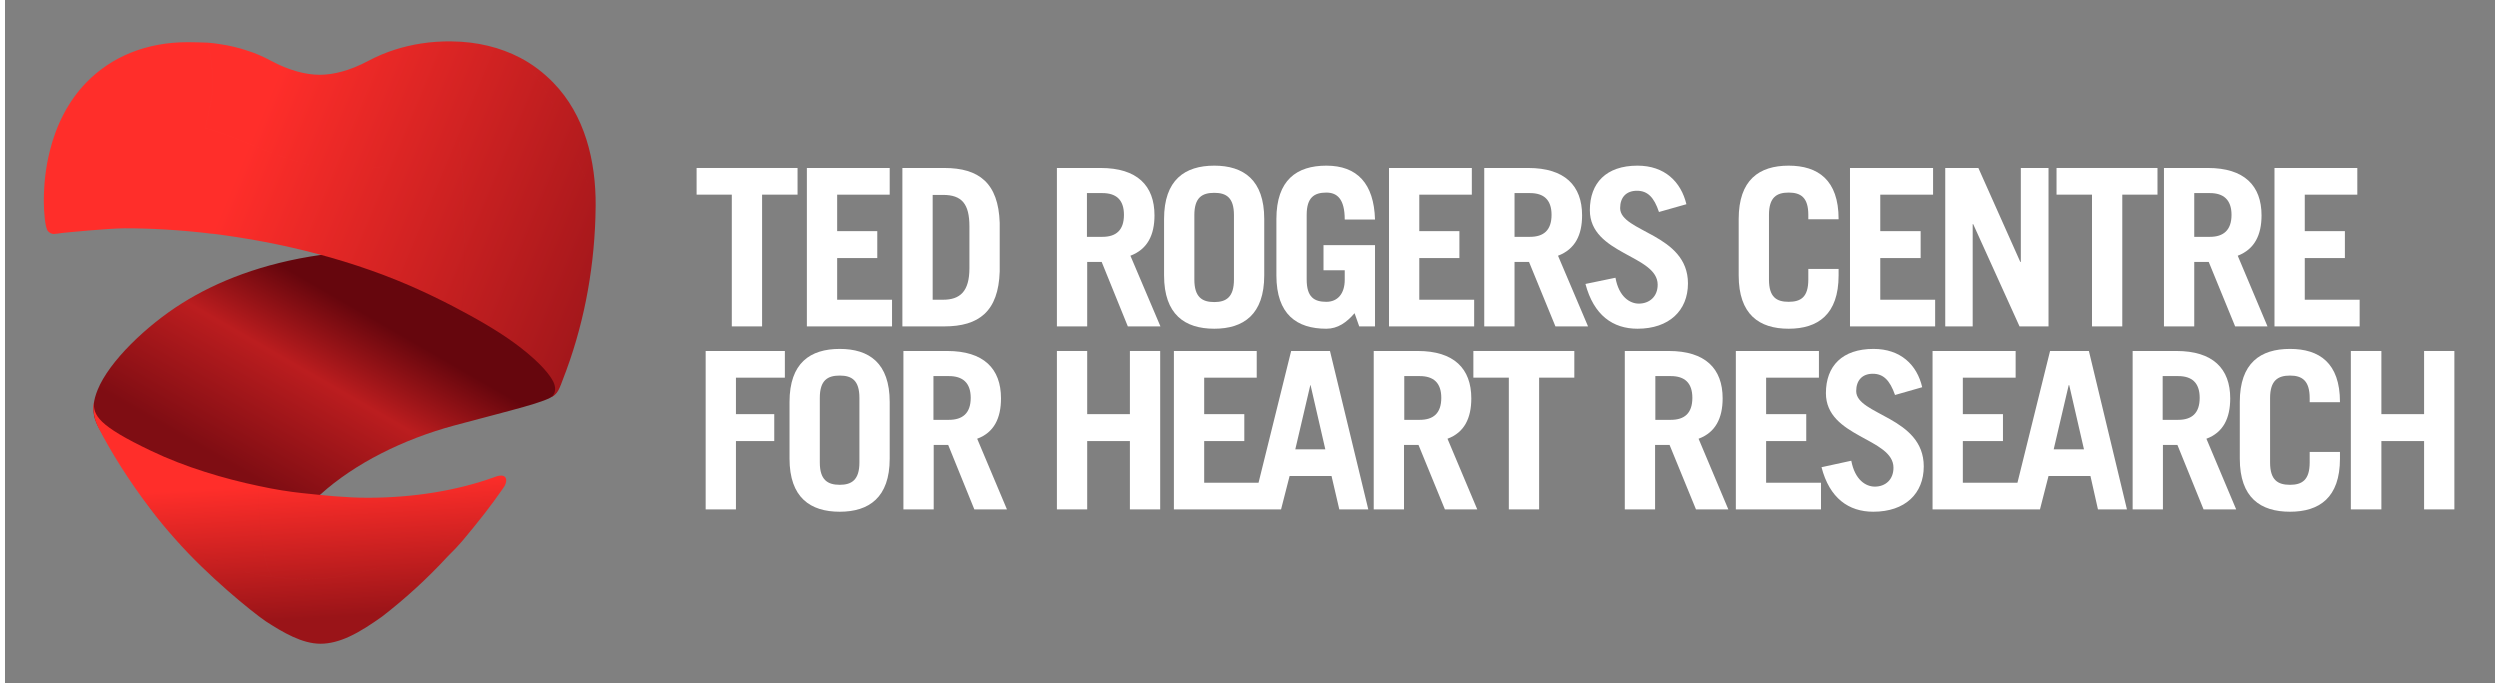 <svg version="1.2" xmlns="http://www.w3.org/2000/svg" viewBox="0 0 962 264" width="300" height="82">
	<rect x="0" y="0" width="962" height="264" fill="#808080" stroke="none"/>
	<title>TRCHR_2L_WHT_NEG-ai</title>
	<defs>
		<linearGradient id="g1" x1="16.4" y1="174.4" x2="93.1" y2="41.4" gradientUnits="userSpaceOnUse">
			<stop offset=".2" stop-color="#7f0d13"/>
			<stop offset=".5" stop-color="#bb1d1f"/>
			<stop offset=".7" stop-color="#66060d"/>
		</linearGradient>
		<linearGradient id="g2" x1="100.9" y1="240" x2="97.9" y2="187.7" gradientUnits="userSpaceOnUse">
			<stop offset="0" stop-color="#9a1418"/>
			<stop offset="1" stop-color="#ff2e2a"/>
		</linearGradient>
		<linearGradient id="g3" x1="79.8" y1="90.3" x2="215.4" y2="146.7" gradientUnits="userSpaceOnUse">
			<stop offset="0" stop-color="#ff2e2a"/>
			<stop offset="1" stop-color="#a3171b"/>
		</linearGradient>
	</defs>
	<style>
		.s0 { fill: #ffffff } 
		.s1 { fill: url(#g1) } 
		.s2 { fill: url(#g2) } 
		.s3 { fill: url(#g3) } 
	</style>
	<g id="Layer 1">
		<g id="&lt;Group&gt;">
			<path id="&lt;Path&gt;" class="s0" d="m306.2 64.9v10.3h-13.7v50.9h-11.7v-50.9h-13.6v-10.3z" />
			<path id="&lt;Path&gt;" class="s0" d="m309.8 126.1v-61.2h32v10.3h-20.3v14.1h15.5v10.4h-15.5v16.1h21.2v10.3z" />
			<path id="&lt;Compound Path&gt;" fill-rule="evenodd" class="s0" d="m346.7 64.9h16.2c13.4 0 20.9 5.8 21.4 21.2v18.8c-0.5 15.4-8 21.2-21.4 21.2h-16.2zm11.7 50.9h4c6.5 0 10.2-3.1 10.2-12.2v-16.1c0-8.7-2.9-12.2-10.2-12.2h-4z" />
			<path id="&lt;Compound Path&gt;" fill-rule="evenodd" class="s0" d="m433.8 126.1l-10.1-24.9h-5.6v24.9h-11.7v-61.2h16.9c14.1 0 20.8 6.8 20.8 18.3c0 7.6-2.7 13.1-9.3 15.6l11.6 27.3zm-15.8-34.6h6c5.2 0 8.3-2.5 8.3-8.5c0-5.9-3.1-8.4-8.3-8.4h-6z" />
			<path id="&lt;Compound Path&gt;" fill-rule="evenodd" class="s0" d="m447.8 84.6c0-15.1 8-20.6 19.4-20.6c11.3 0 19.3 5.5 19.3 20.6v21.8c0 15.1-8 20.6-19.3 20.6c-11.4 0-19.4-5.5-19.4-20.6zm11.7 23.4c0 6.8 3 8.7 7.7 8.7c4.6 0 7.6-1.9 7.6-8.7v-24.9c0-6.8-3-8.6-7.6-8.6c-4.7 0-7.7 1.8-7.7 8.6z" />
			<path id="&lt;Path&gt;" class="s0" d="m521.4 121c-3.1 3.6-6.5 6-10.9 6c-11.4 0-19.3-5.5-19.3-20.6v-21.8c0-15.1 7.9-20.6 19.3-20.6c11.9 0 18.4 6.9 18.8 20.8h-11.7c0-7.9-2.9-10.4-7.1-10.4c-4.7 0-7.6 1.9-7.6 8.6v25c0 6.8 2.9 8.6 7.6 8.6c4.4 0 7.1-3.2 7.1-8.5v-3.7h-8.2v-9.7h19.9v31.4h-6.1z" />
			<path id="&lt;Path&gt;" class="s0" d="m534.7 126.1v-61.2h32v10.3h-20.3v14.1h15.5v10.4h-15.5v16.1h21.2v10.3z" />
			<path id="&lt;Compound Path&gt;" fill-rule="evenodd" class="s0" d="m599 126.1l-10.2-24.9h-5.6v24.9h-11.7v-61.2h17c14.1 0 20.8 6.8 20.8 18.3c0 7.6-2.7 13.1-9.3 15.6l11.6 27.3zm-15.8-34.6h6c5.2 0 8.3-2.5 8.3-8.5c0-5.9-3.1-8.4-8.3-8.4h-6z" />
			<path id="&lt;Path&gt;" class="s0" d="m639 81.9c-1.9-5.7-4.4-8.2-8.5-8.2c-4.2 0-6.5 2.6-6.5 6.7c0 9.3 26.2 9.9 26.2 29.1c0 10.5-7.3 17.5-19.5 17.5c-9.5 0-16.9-5.2-20.1-17.3l11.6-2.4c1.3 7.4 5.6 10 9 10c4.1 0 7.3-2.7 7.3-7.3c0-11.5-26.2-11.7-26.2-28.8c0-10.5 6.3-17.2 18.4-17.2c10.5 0 16.8 6.2 18.9 14.9z" />
			<path id="&lt;Path&gt;" class="s0" d="m681.5 108c0 6.8 2.9 8.6 7.6 8.6c4.7 0 7.6-1.8 7.6-8.6v-4.1h11.7v2.5c0 15.1-8 20.6-19.3 20.6c-11.4 0-19.3-5.5-19.3-20.6v-21.8c0-15.1 7.9-20.6 19.3-20.6c11.3 0 19.3 5.5 19.3 20.6v0.1h-11.7v-1.7c0-6.7-2.9-8.6-7.6-8.6c-4.7 0-7.6 1.9-7.6 8.6z" />
			<path id="&lt;Path&gt;" class="s0" d="m712.8 126.1v-61.2h32.1v10.3h-20.4v14.1h15.6v10.4h-15.6v16.1h21.2v10.3z" />
			<path id="&lt;Path&gt;" class="s0" d="m749.6 126.1v-61.2h12.8l16.2 36.3h0.2v-36.3h10.7v61.2h-11.2l-17.9-39.5h-0.2v39.5z" />
			<path id="&lt;Path&gt;" class="s0" d="m831.6 64.9v10.3h-13.6v50.9h-11.7v-50.9h-13.7v-10.3z" />
			<path id="&lt;Compound Path&gt;" fill-rule="evenodd" class="s0" d="m861.6 126.1l-10.2-24.9h-5.6v24.9h-11.7v-61.2h17c14 0 20.7 6.8 20.7 18.3c0 7.6-2.7 13.1-9.2 15.6l11.5 27.3zm-15.8-34.6h6.1c5.1 0 8.3-2.5 8.3-8.5c0-5.9-3.2-8.4-8.3-8.4h-6.1z" />
			<path id="&lt;Path&gt;" class="s0" d="m876.8 126.1v-61.2h32v10.3h-20.3v14.1h15.5v10.4h-15.5v16.1h21.2v10.3z" />
		</g>
		<g id="&lt;Group&gt;">
			<path id="&lt;Path&gt;" class="s0" d="m270.7 196.8v-61.2h30.6v10.3h-18.9v14.1h14.8v10.4h-14.8v26.4z" />
			<path id="&lt;Compound Path&gt;" fill-rule="evenodd" class="s0" d="m303.1 155.3c0-15.1 8-20.5 19.4-20.5c11.3 0 19.3 5.4 19.3 20.5v21.9c0 15-8 20.5-19.3 20.5c-11.4 0-19.4-5.5-19.4-20.5zm11.7 23.4c0 6.7 3 8.6 7.7 8.6c4.6 0 7.6-1.9 7.6-8.6v-25c0-6.8-3-8.6-7.6-8.6c-4.7 0-7.7 1.8-7.7 8.6z" />
			<path id="&lt;Compound Path&gt;" fill-rule="evenodd" class="s0" d="m374.5 196.8l-10.1-24.9h-5.6v24.9h-11.7v-61.2h16.9c14.1 0 20.8 6.8 20.8 18.3c0 7.7-2.7 13.2-9.2 15.6l11.5 27.3zm-15.8-34.6h6c5.2 0 8.4-2.5 8.4-8.5c0-5.9-3.2-8.4-8.4-8.4h-6z" />
			<path id="&lt;Path&gt;" class="s0" d="m406.4 196.8v-61.2h11.7v24.4h16.5v-24.4h11.7v61.2h-11.7v-26.4h-16.5v26.4z" />
			<path id="&lt;Compound Path&gt;" fill-rule="evenodd" class="s0" d="m526.7 196.8h-11.2l-3-12.9h-16.2l-3.3 12.9h-41.4v-61.2h32v10.3h-20.3v14.1h15.5v10.4h-15.5v16.1h21l12.6-50.9h15zm-16.6-23.2l-5.7-24.8h-0.1l-5.8 24.8z" />
			<path id="&lt;Compound Path&gt;" fill-rule="evenodd" class="s0" d="m556.3 196.8l-10.2-24.9h-5.6v24.9h-11.7v-61.2h17c14 0 20.7 6.8 20.7 18.3c0 7.7-2.7 13.2-9.2 15.6l11.5 27.3zm-15.7-34.6h6c5.2 0 8.3-2.5 8.3-8.5c0-5.9-3.1-8.4-8.3-8.4h-6z" />
			<path id="&lt;Path&gt;" class="s0" d="m606.3 135.6v10.3h-13.6v50.9h-11.7v-50.9h-13.7v-10.3z" />
			<path id="&lt;Compound Path&gt;" fill-rule="evenodd" class="s0" d="m653.3 196.8l-10.2-24.9h-5.6v24.9h-11.7v-61.2h17c14.1 0 20.8 6.8 20.8 18.3c0 7.7-2.8 13.2-9.3 15.6l11.5 27.3zm-15.7-34.6h6c5.2 0 8.3-2.5 8.3-8.5c0-5.9-3.1-8.4-8.3-8.4h-6z" />
			<path id="&lt;Path&gt;" class="s0" d="m668.7 196.8v-61.2h32.1v10.3h-20.4v14.1h15.5v10.4h-15.5v16.1h21.2v10.3z" />
			<path id="&lt;Path&gt;" class="s0" d="m730.2 152.6c-2-5.7-4.5-8.2-8.6-8.2c-4.1 0-6.4 2.6-6.4 6.7c0 9.3 26.1 9.9 26.1 29.1c0 10.5-7.2 17.5-19.5 17.5c-9.5 0-16.9-5.2-20-17.2l11.5-2.5c1.4 7.4 5.6 10 9.1 10c4.1 0 7.2-2.7 7.2-7.3c0-11.5-26.1-11.7-26.1-28.8c0-10.5 6.3-17.1 18.4-17.1c10.4 0 16.8 6.1 18.8 14.8z" />
			<path id="&lt;Compound Path&gt;" fill-rule="evenodd" class="s0" d="m819.8 196.8h-11.2l-2.9-12.9h-16.2l-3.3 12.9h-41.5v-61.2h32.1v10.3h-20.4v14.1h15.5v10.4h-15.5v16.1h21.1l12.6-50.9h15zm-16.6-23.2l-5.7-24.8h-0.2l-5.8 24.8z" />
			<path id="&lt;Compound Path&gt;" fill-rule="evenodd" class="s0" d="m849.4 196.8l-10.1-24.9h-5.6v24.9h-11.7v-61.2h16.9c14.1 0 20.8 6.8 20.8 18.3c0 7.7-2.7 13.2-9.2 15.6l11.5 27.3zm-15.8-34.6h6c5.2 0 8.3-2.5 8.3-8.5c0-5.9-3.1-8.4-8.3-8.4h-6z" />
			<path id="&lt;Path&gt;" class="s0" d="m875.1 178.7c0 6.8 3 8.6 7.7 8.6c4.6 0 7.6-1.8 7.6-8.6v-4.1h11.7v2.6c0 15.1-8 20.5-19.3 20.5c-11.4 0-19.4-5.4-19.4-20.5v-21.9c0-15.1 8-20.5 19.4-20.5c11.3 0 19.3 5.4 19.3 20.5v0.1h-11.7v-1.6c0-6.8-3-8.7-7.6-8.7c-4.7 0-7.7 1.9-7.7 8.7z" />
			<path id="&lt;Path&gt;" class="s0" d="m906.3 196.8v-61.2h11.8v24.4h16.5v-24.4h11.7v61.2h-11.7v-26.4h-16.5v26.4z" />
		</g>
		<g id="&lt;Group&gt;">
			<path id="&lt;Path&gt;" class="s1" d="m176.1 94c24.3 0.5 34.5 10.5 40.3 22.2c5.7 11.8-0.6 28-1.2 30.3c-0.7 2.3-1.7 4.8-3.1 6.2c-2.7 2.6-15.9 5.6-38.6 11.7c-19.6 5.3-38.3 14.6-51.6 26.6c-9.5 8.5-18.9 18.6-26.5 27.7c-7.7 9.2-32-13-38.9-22c-6.8-9-18.5-28.3-20-31c-1.5-2.8-4-7-0.7-15.1c4.4-10.9 18.8-24.8 32.7-33.5c13.4-8.4 31-15.4 53.4-18.6c21.9-3.2 30-5 54.2-4.5z" />
			<path id="&lt;Mesh&gt;" class="s2" d="m56.4 196.9c4.2 6.7 11.4 11 17.1 14.9c8.6 5.5 17.9 9.9 29.5 11c8.8 16.3 25.5 22.1 29.9 23.2c-3.7 1.7-7.4 2.7-11 2.7c-7.1 0-14.4-4.3-21.2-8.7c-5.4-3.7-22.4-17.5-34.9-31.7c-3.3-3.7-6.5-7.5-9.4-11.4zm-22-41.7c-0.4 5.2 1.5 9.2 22.1 19c13.1 6.3 28.4 10.8 41.3 13.5c0.2 9.4 0.8 27.2 5.2 35.1c-11.6-1.1-20.9-5.5-29.5-11c-5.7-3.9-12.9-8.2-17.1-14.9c-8.6-11.2-15.6-22.5-20.4-31.9c-0.9-1.8-2.4-5.6-1.6-9.8zm68.6 67.6c7.4 0.8 17.4 2.1 32.1-1.2c7.4-1.6 16.7-4.4 27.1-8.9c5.6-2.4 19.3-13 23-14.2c-2.7 3.5-5.6 7-8.6 10.6q-2.5 2.9-5.5 5.8c-8 8.7-16.6 16.5-25.4 23.3c-4.1 2.9-8.4 5.8-12.8 7.8c-4.4-1.1-21.1-6.9-29.9-23.2zm-5.2-35.1c6.4 1.4 12.2 2.3 17 2.8c8.5 0.9 17 1.8 25.3 1.8c17.8 0 34.6-2.8 48.8-7.9c1.2-0.5 3.5-1.2 4.4 0c0.9 1.2-0.1 3.3-0.9 4.3q-3.4 4.9-7.2 9.8c-3.7 1.2-17.4 11.8-23 14.2c-10.4 4.5-19.7 7.3-27.1 8.9c-14.7 3.3-24.7 2-32.1 1.2c-4.4-7.9-5-25.7-5.2-35.1z" />
			<path id="&lt;Mesh&gt;" class="s3" d="m17.3 58.4c24.6-13.8 53-10.7 60.1-8.9c-1.4 8.3-1.7 13.9-1.3 21.2c0.2 4.1-0.1 13.6 3.8 19.6c-12.2-1.5-23.7-2.1-33.7-2.1c-7 0.1-21 1.5-24.1 1.8c-1.4 0.2-2.5 0.4-3.4 0.4c-0.8-0.1-1.5-0.4-2.1-1.1c-1.1-1.2-1.6-7.5-1.6-11.5c0-6.5 0.7-13.1 2.3-19.4zm14.1-26.5c9.7-10 23.2-15.6 39.2-15.6c2.7 0 5.3 0.1 7.9 0.2c3.4 18.2 1.3 21.2-1.1 33c-7.1-1.8-35.5-4.9-60.1 8.9c2.4-9.8 7-19.2 14.1-26.5zm46 17.6c4.2 1.1 9.1 2.9 14.5 5.1c11.4 4.6 24.6 10.5 39 10.9c15.8 0.5 31.7-5 44.7-10.5c2 17.3 2.6 51.4 0.8 65.1c-4.4-2.4-9.4-4.9-15-7.5c-26.3-12.2-55.4-19.1-81.2-22.3q-0.1 0-0.3 0c-3.9-6-3.6-15.5-3.8-19.6c-0.4-7.3-0.1-12.9 1.3-21.2zm1.1-33q2.4 0.2 4.8 0.6c3.4 0.5 6.8 1.3 10.1 2.4q4.8 1.5 9.4 4c6.9 3.7 13.4 5.4 18.8 5.4c5.4 0 11.9-1.7 18.8-5.4c6.6-3.5 13.4-5.6 20.4-6.7c9.9 8.3 13.6 26.8 14.8 38.2c-13 5.5-28.9 11-44.7 10.5c-14.4-0.4-27.6-6.3-39-10.9c-5.4-2.2-10.3-4-14.5-5.1c2.4-11.8 4.5-14.8 1.1-33zm97.1 38.5c11-4.6 31.3-5.5 38.3-1.2c1.2 0.8 2.1 1.6 2.6 2.4c4.2 27.9 0.1 68.1-4.7 91.2c-1.1-2.2-4.4-6.8-13-13.4c-5.2-4-12.4-8.6-22.4-13.9c1.8-13.7 1.2-47.8-0.8-65.1zm-14.8-38.2q5.9-0.9 11.8-0.8c9.8 0.1 18.7 2.3 26.4 6.3c8.3 8.3 16 21.6 17.5 33.9c-0.5-0.8-1.4-1.6-2.6-2.4c-7-4.3-27.3-3.4-38.3 1.2c-1.2-11.4-4.9-29.9-14.8-38.2zm55.7 39.4c0.7 1 1.8 2.4 3.3 3.9c2.8 4.9 7.3 12.8 8.3 24.2c-0.7 21.4-4.8 42.5-12.6 62.4c-1.1 3-1.6 4.1-2.3 5c-0.7 0.9-1.3 1.3-2.1 1.7c1.9-1.5 1.7-4 0.7-6c4.8-23.1 8.9-63.3 4.7-91.2zm-17.5-33.9c4.8 2.5 9.1 5.8 12.8 9.6c12.3 12.6 16.5 30.4 16.4 47.5q0 2.5-0.1 4.9c-1-11.4-5.5-19.3-8.3-24.2c-1.5-1.5-2.6-2.9-3.3-3.9c-1.5-12.3-9.2-25.6-17.5-33.9z" />
		</g>
	</g>
</svg>